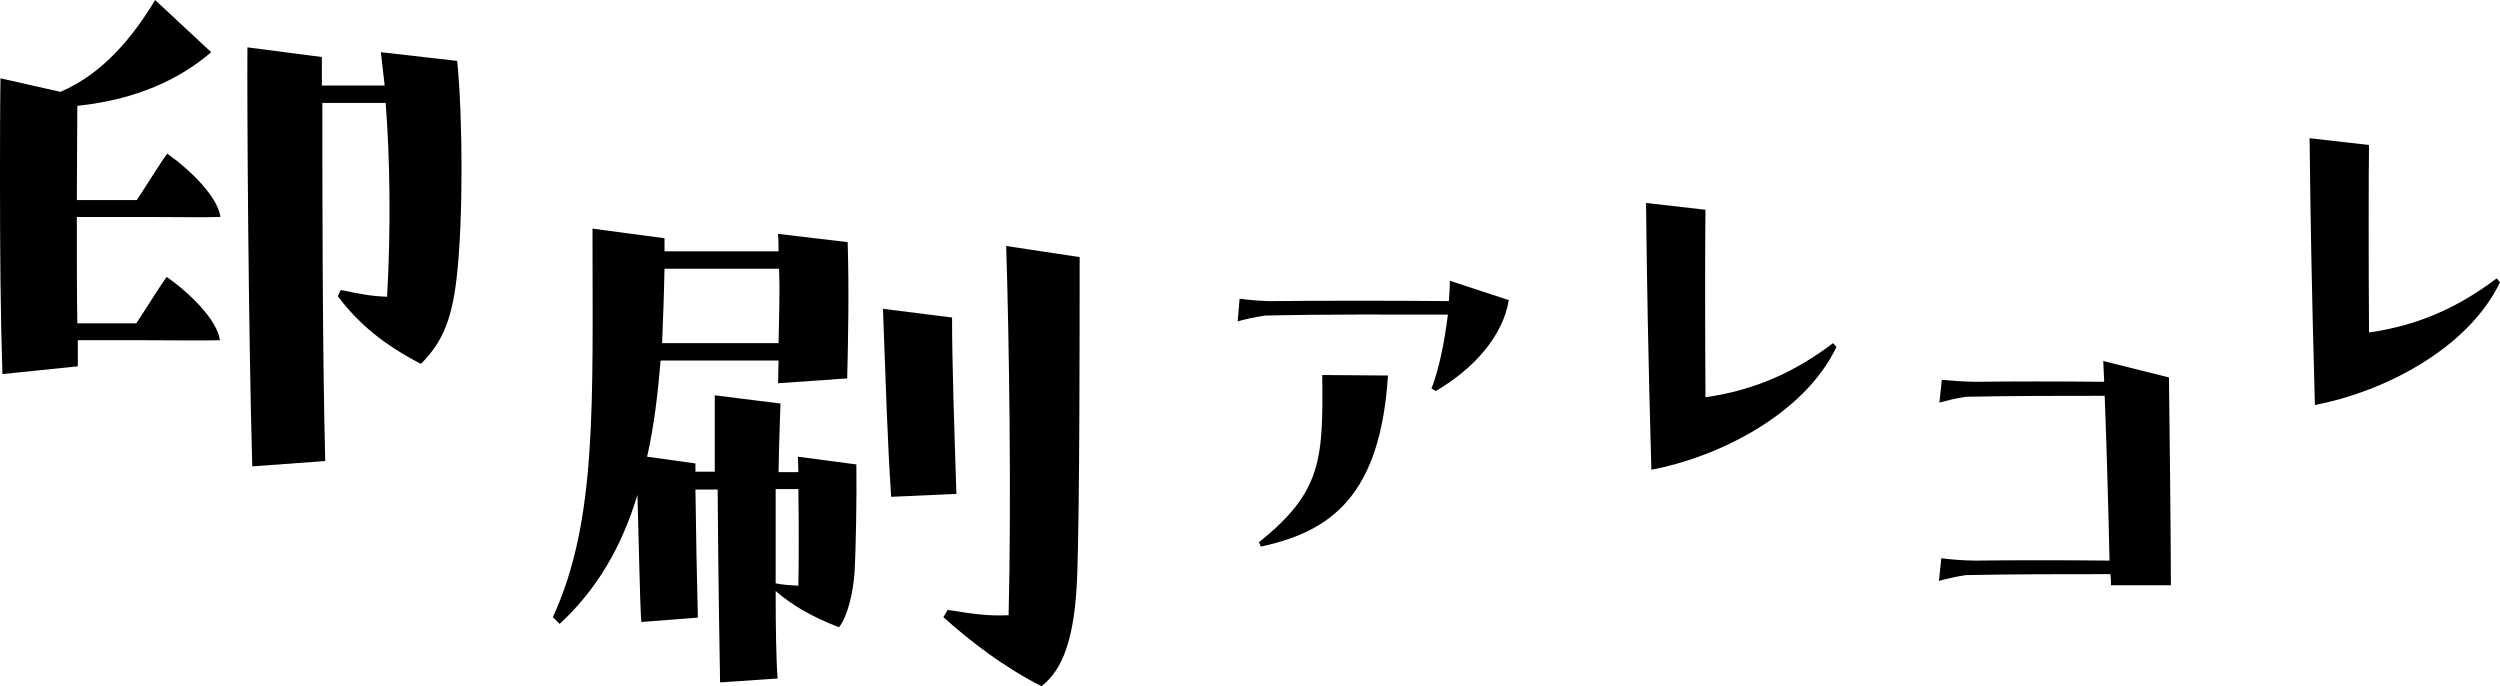 <?xml version="1.0" encoding="UTF-8"?>
<!-- Generator: Adobe Illustrator 27.9.4, SVG Export Plug-In . SVG Version: 9.03 Build 54784)  -->
<svg xmlns="http://www.w3.org/2000/svg" xmlns:xlink="http://www.w3.org/1999/xlink" version="1.1" id="レイヤー_1" x="0px" y="0px" viewBox="0 0 517.3 142" style="enable-background:new 0 0 517.3 142;" xml:space="preserve">
<g>
	<path d="M15.9,45c0,7.8,0,15.7,0.1,21.9h12.2c2.2-3.3,5-7.9,6.3-9.6c4.6,3.2,10.5,8.9,11,13.1c-2.6,0.1-11.6,0-14.7,0H16.1v5.4   L0.5,77.4C0.1,65.1,0,51.5,0,37.5c0-7,0-14.2,0.1-21.3L12.5,19c8.8-3.7,15.1-11.5,19.6-19l11.6,10.8c-6.4,5.5-15.3,9.8-27.7,11.1   c0,4.8-0.1,12-0.1,19.5h12.4c2.2-3.3,5-7.9,6.3-9.6c4.6,3.2,10.5,8.9,11,13.1c-2.6,0.1-11.6,0-14.7,0H15.9z M66.7,17.7h12.9   l-0.8-6.9l15.8,1.8c0.6,6,0.9,14.2,0.9,22.3s-0.3,16.3-1,22.5c-1.1,9.9-3.6,14-7.4,17.9c-7.7-4-12.8-8.2-17.2-14l0.6-1.3   c4.3,0.9,6.5,1.3,9.6,1.4c0.8-14.2,0.6-28.6-0.3-40.1H66.7c0,17.2,0,51.5,0.6,74.1l-15.1,1.1c-0.8-27.8-1.1-75.1-1-86.7l15.4,2   V17.7z"></path>
	<path d="M177.2,96.1c0.1,6.2-0.1,18.2-0.4,22.6c-0.3,4-1.4,8.8-3.2,11.1c-5.9-2.3-9.7-4.6-13.1-7.5c0,7.5,0.1,14.2,0.4,18.1   l-11.9,0.8c-0.1-4.5-0.4-23.7-0.5-39.9h-4.6c0.1,8.2,0.3,18.8,0.5,26.5l-11.7,0.9c-0.3-4.1-0.5-16.3-0.8-26.3   c-3.2,10.6-8.3,19.5-16.1,26.7l-1.4-1.4c9.2-20,8.2-44,8.2-80.4l14.9,2V52h23.6c0-1.3,0-2.4-0.1-3.6l14.4,1.7   c0.3,9.8,0.1,20.7-0.1,28.2l-14.3,1c0-1.5,0.1-3.2,0.1-4.7h-24.4c-0.6,7.1-1.4,13.8-2.8,19.9l10,1.4v1.7h4V81.8l13.6,1.7   c-0.1,2.9-0.3,8-0.4,14.2h4.1c0-1.3-0.1-2.3-0.1-3.2L177.2,96.1z M137.5,55.6c-0.1,5.4-0.3,10.5-0.5,15.4h24.1   c0.1-5.2,0.3-10.6,0.1-15.4H137.5z M160.5,101.2v19.5c1.3,0.3,3.1,0.4,4.7,0.5c0.1-4.8,0.1-13.5,0-20H160.5z M197,65.7   c0,9.8,0.5,23.9,0.9,36.5l-13.5,0.6c-0.8-12-1.1-23.1-1.7-38.9L197,65.7z M223.4,53.2c0,16.2,0,51.4-0.5,65.8   c-0.5,13.5-3.1,19.6-7.4,23c-7.8-4-14.5-9.1-20.3-14.3l0.9-1.5c5.5,0.9,8.7,1.3,12.6,1.1c0.6-23.7,0.1-57.7-0.5-76.4L223.4,53.2z"></path>
</g>
<g>
	<path d="M312.2,62.1c-1.2,7.4-7.2,14.2-15.1,18.8l-0.9-0.5c1.6-4.1,2.7-9.7,3.4-15.3c-11.6,0-25.4-0.1-37.8,0.2   c-2.2,0.3-4.7,0.9-5.7,1.2l0.4-4.7c1.2,0.2,5.2,0.6,7.5,0.5c10.2-0.1,23.1-0.1,35.8,0c0.1-1.4,0.2-2.8,0.2-4.2L312.2,62.1z    M260.5,112.2c13-10.4,13.3-17.1,13.1-34.6l13.6,0.1c-1.6,25-11.9,32.3-26.3,35.4L260.5,112.2z"></path>
	<path d="M380,71.8c-6.8,14.2-24.9,22.9-38.3,25.4c-0.7-25.4-0.9-37.8-1.1-55.2l12.3,1.4c-0.1,5.4-0.1,24.9,0,38.8   c10.4-1.5,18.6-5.3,26.4-11.2L380,71.8z"></path>
	<path d="M436.8,121.2c0-0.7,0-1.5-0.1-2.4c-9.4,0-20,0-29.9,0.2c-2.2,0.3-4.5,0.9-5.6,1.2l0.5-4.7c1.2,0.2,4.7,0.5,7,0.5   c8-0.1,17.9-0.1,27.8,0c-0.2-9.5-0.6-24-1-34.1c-9.1,0-19.2,0-28.7,0.2c-2.1,0.3-4.4,0.9-5.5,1.2l0.5-4.7c1.2,0.1,4.7,0.4,7,0.4   c7.7-0.1,17-0.1,26.6,0c-0.1-1.6-0.1-3-0.2-4.3l13.6,3.4c0.1,8,0.4,32.8,0.4,43H436.8z"></path>
	<path d="M517.3,58.4c-6.8,14.2-24.9,22.9-38.3,25.4c-0.7-25.4-0.9-37.8-1.1-55.2l12.3,1.4c-0.1,5.4-0.1,24.9,0,38.8   c10.4-1.5,18.6-5.3,26.4-11.2L517.3,58.4z"></path>
</g>
</svg>
